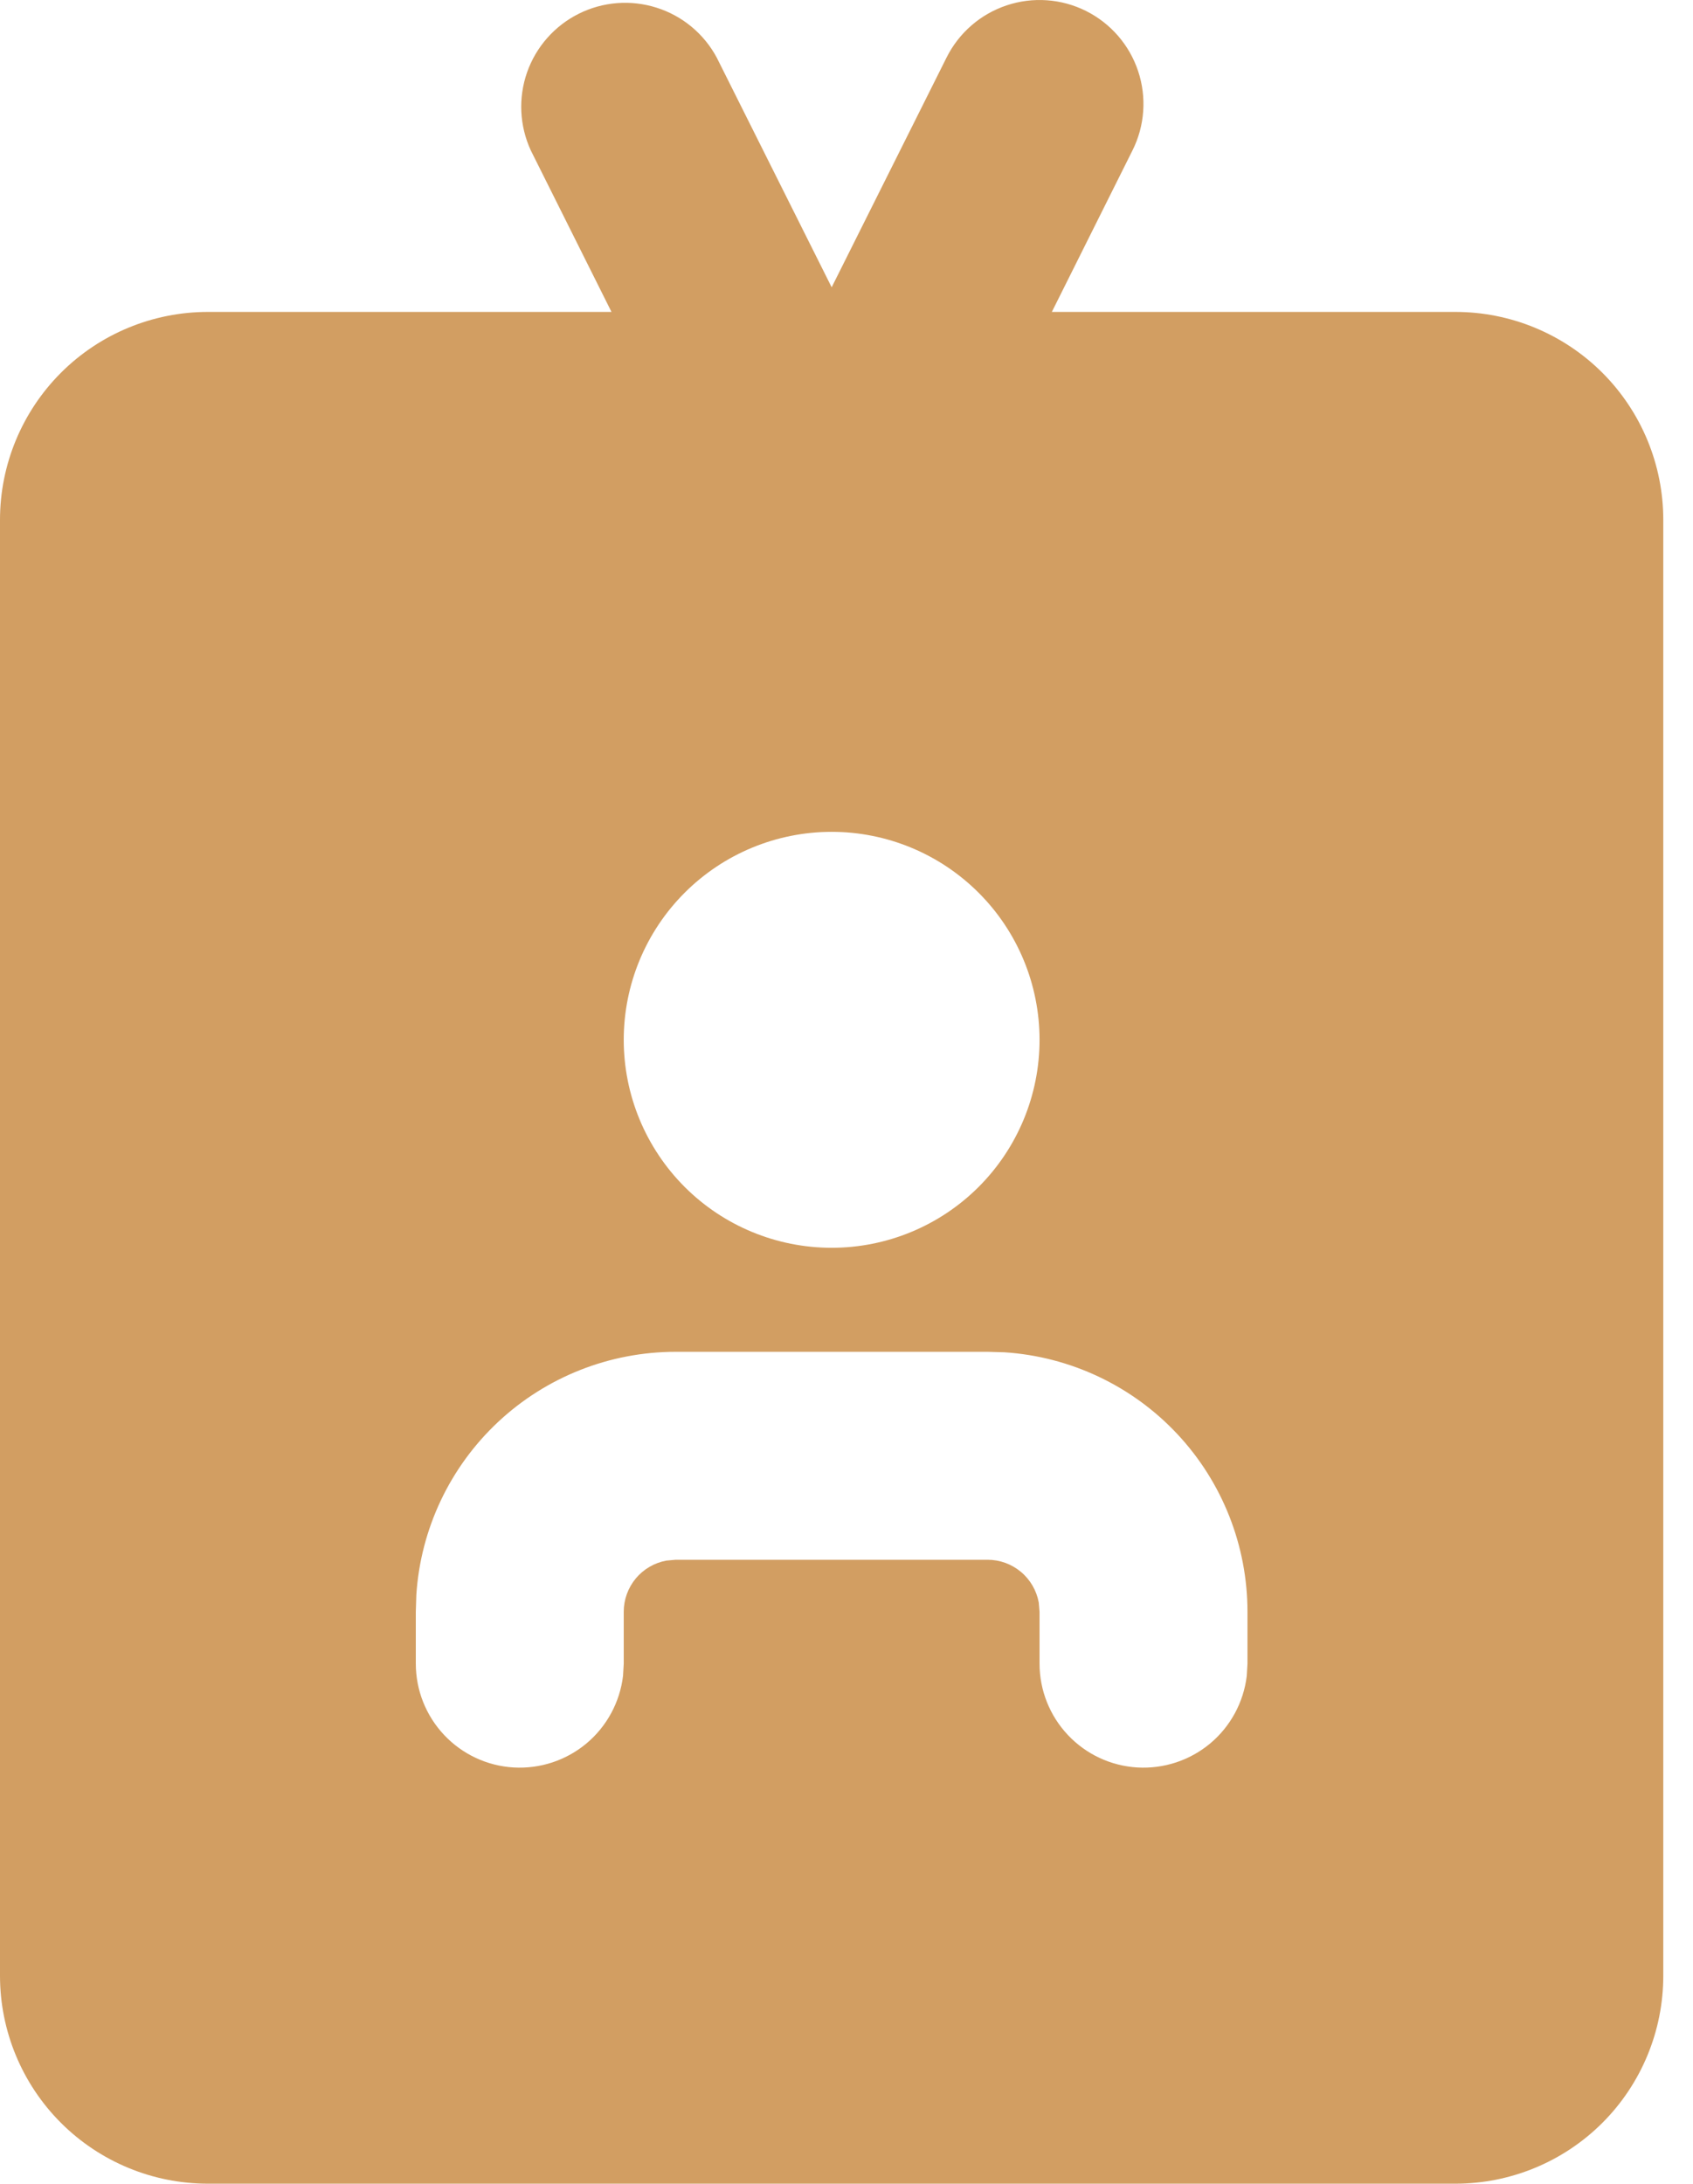 <svg width="38" height="49" viewBox="0 0 38 49" fill="none" xmlns="http://www.w3.org/2000/svg">
<path fill-rule="evenodd" clip-rule="evenodd" d="M24.376 0.246C24.929 0.523 25.35 1.008 25.545 1.594C25.741 2.181 25.696 2.822 25.419 3.375L23.609 6.999H32.667C33.904 6.999 35.091 7.49 35.967 8.365C36.842 9.241 37.333 10.428 37.333 11.665V44.332C37.333 45.569 36.842 46.757 35.967 47.632C35.091 48.507 33.904 48.998 32.667 48.998H4.667C3.429 48.998 2.242 48.507 1.367 47.632C0.492 46.757 0 45.569 0 44.332V11.665C0 10.428 0.492 9.241 1.367 8.365C2.242 7.49 3.429 6.999 4.667 6.999H13.725L11.914 3.375C11.66 2.824 11.63 2.197 11.83 1.624C12.031 1.052 12.446 0.581 12.989 0.309C13.531 0.038 14.158 -0.011 14.736 0.172C15.314 0.354 15.798 0.755 16.086 1.289L18.667 6.446L21.247 1.289C21.524 0.736 22.009 0.315 22.596 0.12C23.183 -0.076 23.823 -0.03 24.376 0.246ZM22.167 30.332H15.167C13.686 30.332 12.26 30.895 11.179 31.907C10.098 32.919 9.442 34.305 9.345 35.782L9.333 36.165V37.332C9.334 37.927 9.562 38.499 9.97 38.931C10.378 39.364 10.936 39.624 11.53 39.659C12.124 39.693 12.708 39.5 13.164 39.119C13.62 38.737 13.913 38.195 13.984 37.605L14 37.332V36.165C14 35.892 14.096 35.628 14.27 35.418C14.445 35.208 14.688 35.066 14.957 35.017L15.167 34.998H22.167C22.44 34.998 22.704 35.094 22.914 35.269C23.124 35.444 23.265 35.687 23.315 35.955L23.333 36.165V37.332C23.334 37.927 23.562 38.499 23.97 38.931C24.378 39.364 24.936 39.624 25.53 39.659C26.124 39.693 26.708 39.5 27.164 39.119C27.62 38.737 27.913 38.195 27.984 37.605L28 37.332V36.165C28 34.684 27.437 33.258 26.425 32.177C25.413 31.096 24.027 30.441 22.549 30.343L22.167 30.332ZM18.667 18.665C17.429 18.665 16.242 19.157 15.367 20.032C14.492 20.907 14 22.094 14 23.332C14 24.57 14.492 25.756 15.367 26.632C16.242 27.507 17.429 27.998 18.667 27.998C19.904 27.998 21.091 27.507 21.966 26.632C22.842 25.756 23.333 24.57 23.333 23.332C23.333 22.094 22.842 20.907 21.966 20.032C21.091 19.157 19.904 18.665 18.667 18.665Z" fill="#D29E62"/>
</svg>
